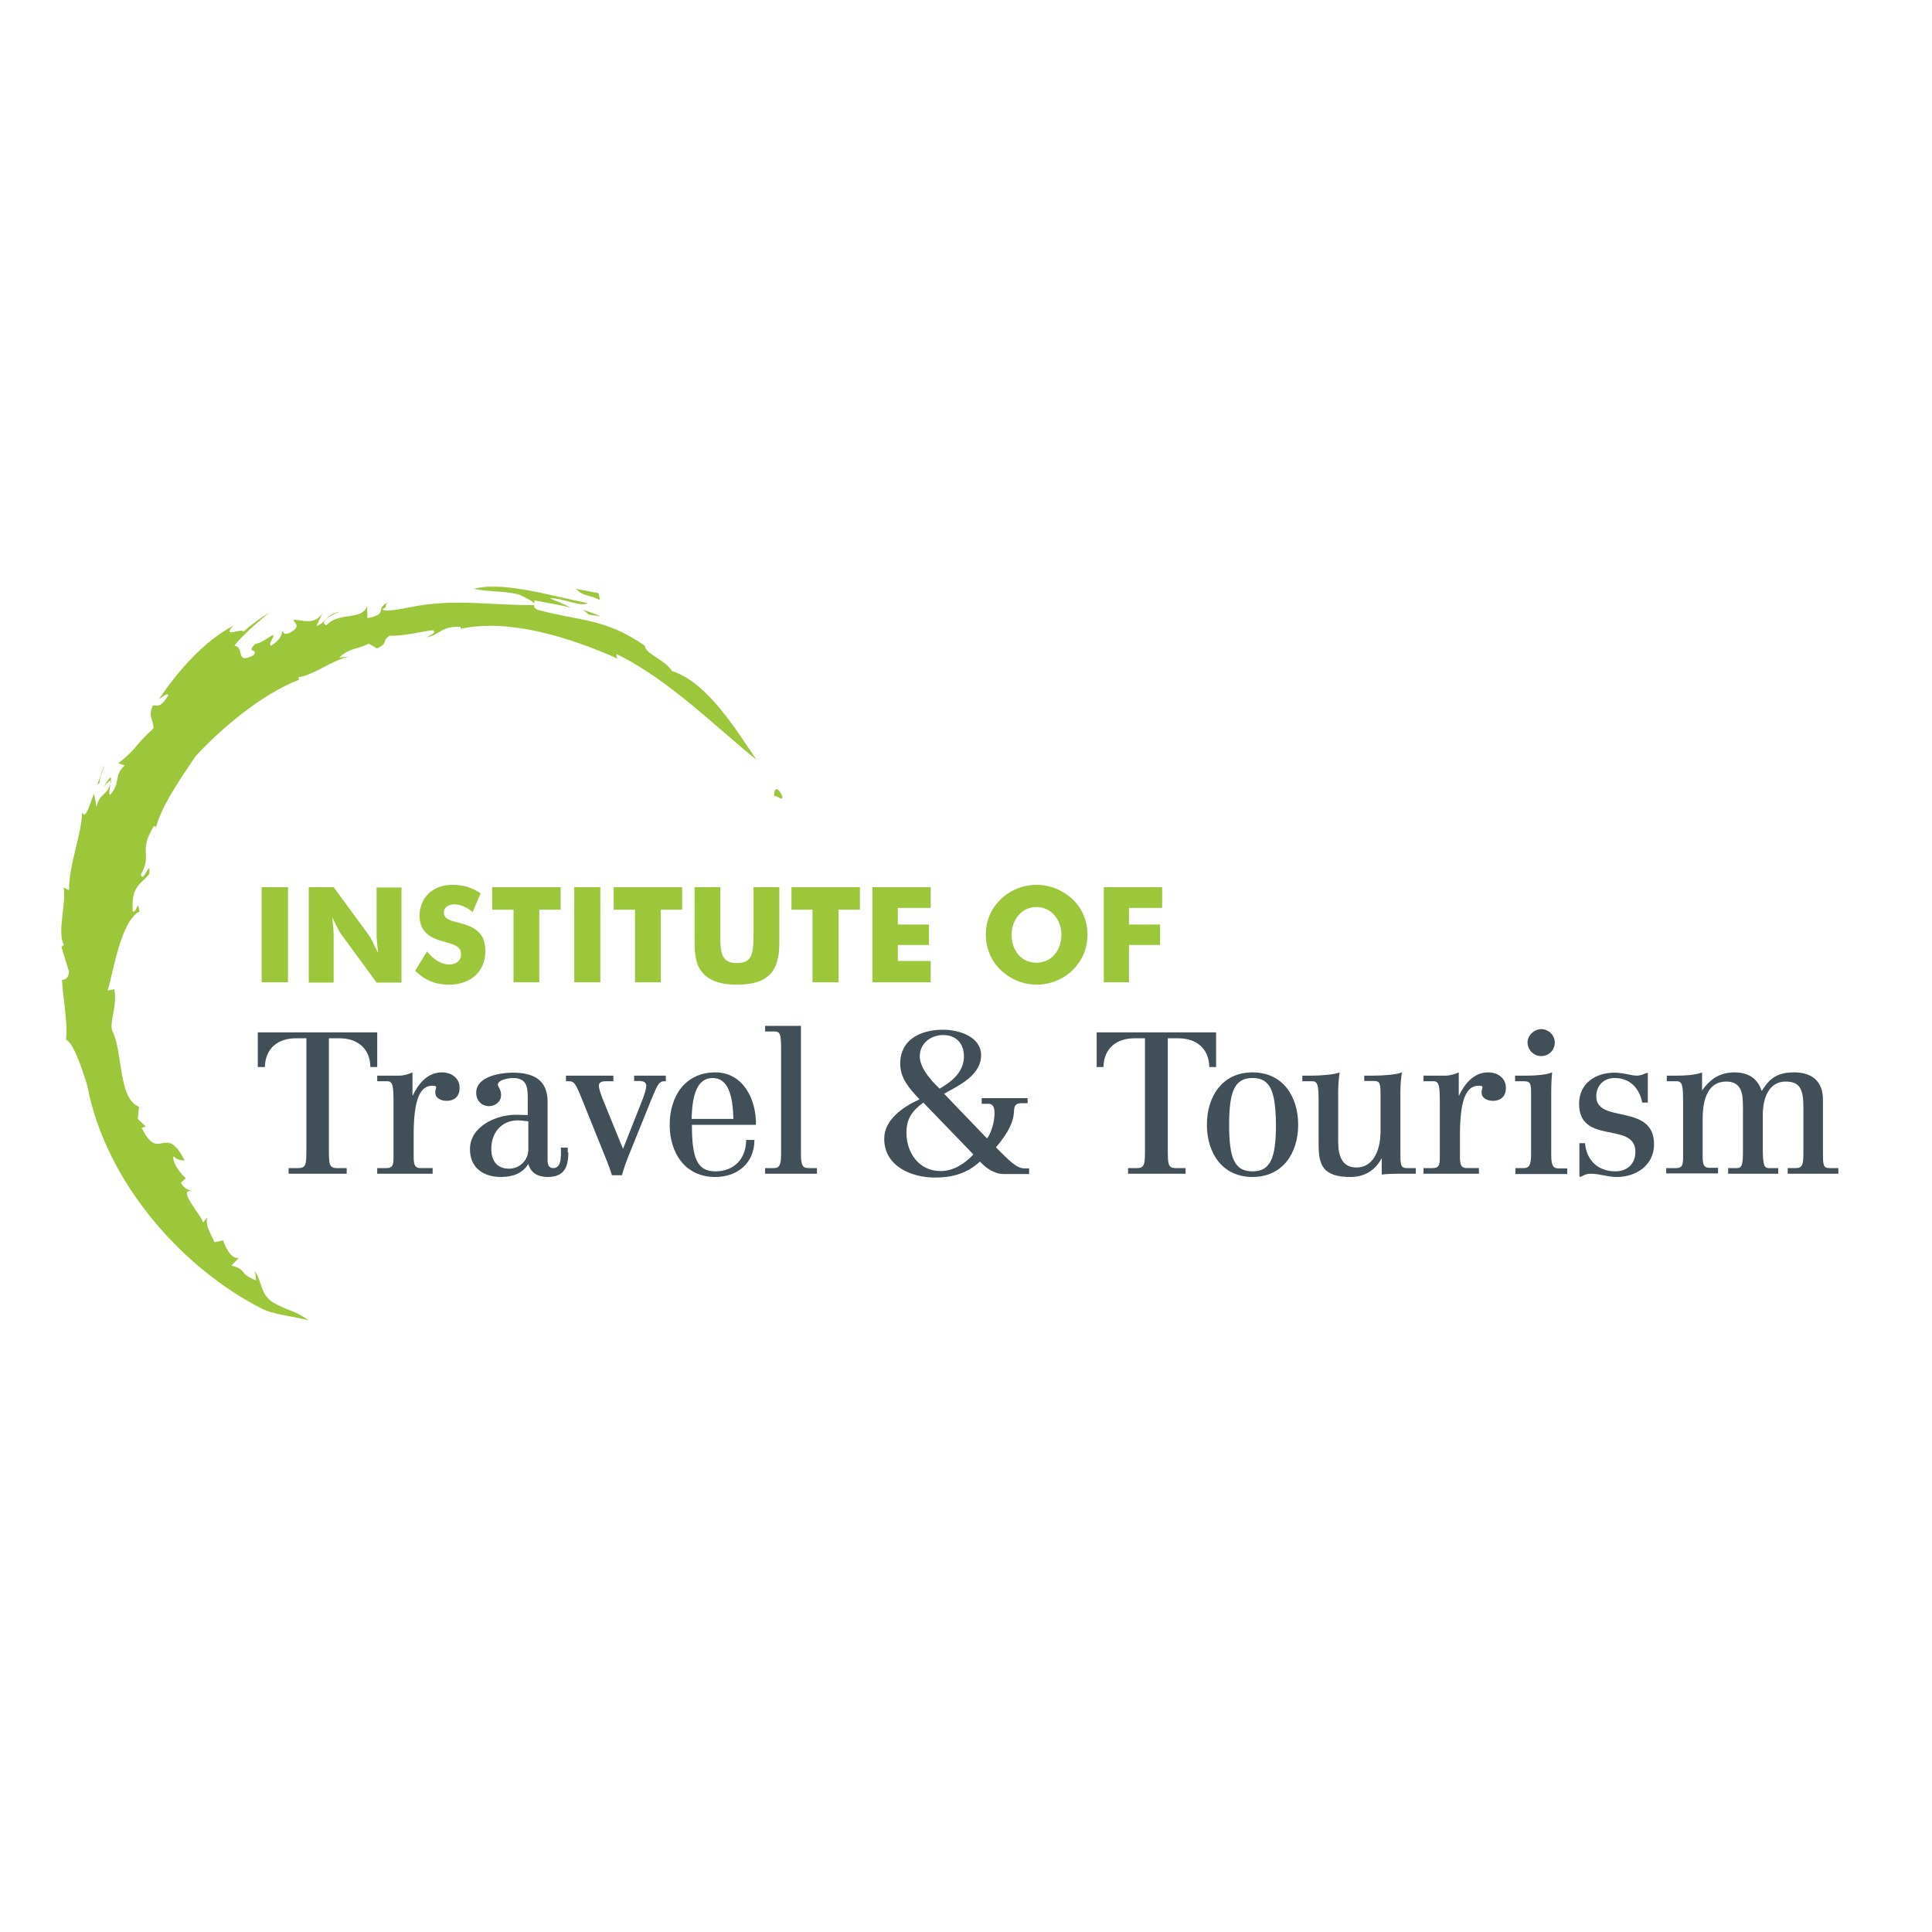 <?xml version="1.0" encoding="UTF-8"?> <svg xmlns="http://www.w3.org/2000/svg" xmlns:xlink="http://www.w3.org/1999/xlink" version="1.1" id="layer" x="0px" y="0px" viewBox="0 0 652 652" style="enable-background:new 0 0 652 652;" xml:space="preserve"> <style type="text/css"> .st0{fill:#9CC73B;} .st1{fill:#415058;} </style> <rect x="88.3" y="299.4" class="st0" width="8.9" height="32.1"></rect> <g> <path class="st0" d="M104.2,299.4h8.4l12.1,16.5c0.3,0.4,1.3,2.3,2.9,5.7c-0.3-2.5-0.5-4.6-0.5-6.3v-15.8h8.4v32.1h-8.4l-12.1-16.5 c-0.3-0.4-1.3-2.2-2.9-5.6c0.3,2.5,0.5,4.6,0.5,6.3v15.8h-8.4V299.4z"></path> <path class="st0" d="M151.6,325.5c2.4,0,4-1.4,4-3.3c0-2.6-1.7-3.3-5.4-4.3c-5.8-1.5-8.6-3.9-8.6-8.9c0-6,4.4-10.4,11.1-10.4 c3.6,0,6.7,0.9,9.5,2.9l-2.7,6.3c-2-1.7-4.2-2.6-6.2-2.6c-2.2,0-3.5,1.2-3.5,2.7c0,2.3,2.2,2.8,5.1,3.5c5.7,1.5,8.9,3.6,8.9,9.6 c0,6.7-4.8,11.3-12.3,11.3c-4.5,0-8-1.4-11.4-4.7l4-6.5C146.5,324,149.1,325.5,151.6,325.5"></path> </g> <polygon class="st0" points="173.3,307 166.1,307 166.1,299.4 189.2,299.4 189.2,307 182,307 182,331.5 173.3,331.5 "></polygon> <rect x="193.8" y="299.4" class="st0" width="8.8" height="32.1"></rect> <polygon class="st0" points="214.3,307 207.1,307 207.1,299.4 230.2,299.4 230.2,307 223,307 223,331.5 214.3,331.5 "></polygon> <g> <path class="st0" d="M243.1,299.4v13.4v4c0,5.7,1,8.2,5.6,8.2c5.3,0,5.6-3.3,5.6-10.2v-2v-13.4h8.7V313v5.4 c0,9.7-4.1,13.9-14.3,13.9c-5.4,0-9.2-1.3-11.5-3.9c-2.6-2.9-2.8-6.7-2.8-11.7V313v-13.6H243.1z"></path> </g> <polygon class="st0" points="274.2,307 267.1,307 267.1,299.4 290.2,299.4 290.2,307 283,307 283,331.5 274.2,331.5 "></polygon> <polygon class="st0" points="294.4,299.4 314.1,299.4 314.1,306.4 303,306.4 303,312 313.5,312 313.5,318.9 303,318.9 303,324.3 314.1,324.3 314.1,331.5 294.4,331.5 "></polygon> <g> <path class="st0" d="M358.2,315.5c0-5.2-3.5-9.4-8.4-9.4c-5,0-8.4,4.2-8.4,9.4c0,5.3,3.3,9.4,8.4,9.4 C354.8,324.9,358.2,320.7,358.2,315.5 M362,327.4c-3.3,3.2-7.7,4.9-12.2,4.9c-3.9,0-7.8-1.4-10.9-3.9c-4-3.2-6.2-7.8-6.2-13 c0-4.6,1.7-8.7,5-11.9c3.2-3.1,7.6-4.9,12.1-4.9c4.5,0,8.9,1.8,12.2,4.9c3.3,3.2,5,7.4,5,11.9C367,320.1,365.2,324.2,362,327.4"></path> </g> <polygon class="st0" points="372.5,299.4 392.2,299.4 392.2,306.4 381,306.4 381,312 391.5,312 391.5,318.9 381,318.9 381,331.5 372.5,331.5 "></polygon> <g> <path class="st1" d="M97.4,394.2h3.2c2.8,0,2.8-1.3,2.8-7v-36.8h-3.6c-6,0-10.3,3.4-10.4,9.7H87v-11.7h40.3v11.7h-2.3 c-0.1-6.3-4.4-9.7-10.4-9.7h-3.6v36.8c0,5.8,0,7,2.8,7h3.2v1.9H97.4V394.2z"></path> <path class="st1" d="M127.3,394.2h3.1c2.3,0,2.4-1.3,2.4-4v-18.3c0-5.6-0.3-7-2.1-7h-3.4V363h7.3c1.7,0,3.3-0.5,4.6-1.1v7.8h0.1 c1.9-4,5-7.8,9.8-7.8c3.1,0,6,1.8,6,5.2c0,2.8-1.6,4.4-4.4,4.4c-1.9,0-3.8-0.9-3.8-2.8c0-1.1,0.3-1.3,0.3-1.8 c0-0.5-0.9-0.5-1.3-0.5c-4.1,0-6.3,4.5-6.3,16.6v7.2c0,3,0.4,4,2.4,4h4v1.9h-18.7V394.2z"></path> <path class="st1" d="M178.2,378.4c-1.2-0.1-2.4-0.3-3.5-0.3c-5.5,0-8.9,4.2-8.9,9.6c0,4,1.9,6.7,6,6.7c3.6,0,6.5-2.9,6.5-6.5V378.4 z M191.8,388.9c0,5-1.4,8.3-7,8.3c-3.1,0-5.7-1.3-6.5-4.4c-2,3.3-5.5,4.4-9.2,4.4c-5.9,0-10.5-3-10.5-9.4c0-7.6,8.7-11.6,15.5-11.6 c1.3,0,2.7,0.1,4,0.1v-6c0-3.8-0.6-6.5-5-6.5c-1.1,0-5.1,0.5-5.1,2.3c0,0.6,1.1,1.5,1.1,3.5c0,2.1-1.9,3.7-4,3.7 c-2.7,0-4.4-2-4.4-4.5c0-5.8,8.8-6.8,12.3-6.8c7.1,0,11.8,2.4,11.8,9.9v19.9c0,1.3,0.5,2.4,1.9,2.4c2.5,0,2.6-3.1,2.6-5.2v-1.7h2.3 V388.9z"></path> <path class="st1" d="M191,363H207v1.9h-2.4c-1.6,0-2.5,0.3-2.5,1.6c0,0.7,0.6,2.6,1.1,3.9l7,17.2h0.1l6.6-16.7 c0.7-1.9,1.2-3.6,1.2-4.4c0-1.3-0.9-1.7-2.6-1.7H214V363h10.7v1.9h-0.7c-1.5,0-2.1,1.2-3.8,5.2l-8,19.8c-0.9,2.2-1.8,4.8-2.3,6.7 h-3.4c-0.5-1.7-1.5-4.4-2.5-6.8l-7.5-18.6c-2.2-5.5-2.7-6.3-4.5-6.3H191V363z"></path> <path class="st1" d="M247.5,377.6c-0.2-8-1.8-13.8-7-13.8c-5.3,0-6.9,5.8-7.1,13.8H247.5z M233.5,379.6c0,11.3,1.8,15.7,7.9,15.7 c6.4,0,10.4-4.3,10.4-10.6h2.8c0,7.8-5.7,12.5-13.2,12.5c-10.2,0-15.4-8.1-15.4-17.6c0-9.6,5.2-17.7,15.4-17.7 c9.5,0,13.9,9.3,13.7,17.7H233.5z"></path> <path class="st1" d="M258.2,394.2h2.9c1.8,0,2.5-0.8,2.5-4.6v-35.3c0-5.5-0.3-6.2-2.4-6.2h-3v-1.9h12.1v43.4c0,3.8,0.7,4.6,2.5,4.6 h2.9v1.9h-17.5V394.2z"></path> <path class="st1" d="M317.1,367.4l1.6-1c3.5-2.2,6.6-5.4,6.6-9.9c0-4.3-2.6-7.2-7-7.2c-4.2,0-7.9,2.8-7.9,7.2 c0,2.7,1.8,5.8,4.9,9.1L317.1,367.4z M311.6,372.1c-3.8,2.8-5.7,5.4-5.7,10.2c0,6.7,4.2,12.9,11.5,12.9c4.3,0,8.1-2.4,11.1-5.6 L311.6,372.1z M346.7,372.3h-1.8c-1.9,0-2.6,0.5-2.7,2.6c-0.1,5-3.9,9.7-6.1,12.3l1.3,1.3c2.6,2.5,5.5,5.8,8.3,5.8h1.6v1.9h-8.9 c-1.8,0-4.6-1.1-7-3.5l-0.7-0.7c-4.3,4-9.3,5.4-15.2,5.4c-7.7,0-17.1-3.7-17.1-13.1c0-6.4,6.2-10.7,11.9-13.3 c-3.3-3.6-6.5-6.9-6.5-12.1c0-7.9,6.6-11.4,14.5-11.4c5.2,0,12.8,2.3,12.8,8.6c0,6-5.9,9.4-10.5,11.9l-2,1.1l14.5,15.1 c1.5-2,2.4-5.4,2.5-7.9c0.1-2.4-0.3-3.8-2.1-3.8h-2.2v-1.9h15.5V372.3z"></path> <path class="st1" d="M380.4,394.2h3.2c2.8,0,2.8-1.3,2.8-7v-36.8h-3.6c-6,0-10.3,3.4-10.4,9.7h-2.3v-11.7h40.3v11.7h-2.3 c-0.1-6.3-4.4-9.7-10.4-9.7h-3.6v36.8c0,5.8,0,7,2.8,7h3.2v1.9h-19.4V394.2z"></path> <path class="st1" d="M422.7,363.8c-6,0-7.9,4.4-7.9,15.8c0,11.3,1.8,15.7,7.9,15.7c6,0,7.9-4.4,7.9-15.7 C430.5,368.2,428.7,363.8,422.7,363.8 M422.7,397.2c-10.2,0-15.4-8.1-15.4-17.6c0-9.6,5.2-17.7,15.4-17.7 c10.2,0,15.4,8.1,15.4,17.7C438.1,389.1,432.9,397.2,422.7,397.2"></path> <path class="st1" d="M439.4,363h3.2c3.4,0,8.1-0.4,9.5-1.1c-0.3,2.1-0.5,4.4-0.5,6.6v16.6c0,5.2,1.4,8.9,6.2,8.9 c5.1,0,8.1-4.9,8.1-12.4v-10.6c0-5.5,0-6.2-2.5-6.2h-3V363h3.2c3.4,0,8.1-0.4,9.5-1.1c-0.3,2.1-0.5,4.4-0.5,6.6v20.3 c0,4.2,0,5.4,2.2,5.4h3v1.9h-5.7c-2.4,0-4.6,0.1-5.8,0.3V391h-0.1c-2.1,3.9-5.6,6.2-10.5,6.2c-9,0-10.7-3.8-10.7-10.7v-14.6 c0-5.6-0.3-7-2.1-7h-3.4V363z"></path> <path class="st1" d="M480.4,394.2h3.1c2.3,0,2.4-1.3,2.4-4v-18.3c0-5.6-0.3-7-2.1-7h-3.4V363h7.3c1.7,0,3.3-0.5,4.6-1.1v7.8h0.1 c1.9-4,5-7.8,9.8-7.8c3.1,0,6,1.8,6,5.2c0,2.8-1.6,4.4-4.4,4.4c-1.9,0-3.8-0.9-3.8-2.8c0-1.1,0.3-1.3,0.3-1.8 c0-0.5-0.9-0.5-1.3-0.5c-4.1,0-6.3,4.5-6.3,16.6v7.2c0,3,0.4,4,2.4,4h4v1.9h-18.7V394.2z"></path> <path class="st1" d="M520.1,347.3c2.5,0,4.6,2.1,4.6,4.5c0,2.6-2,4.6-4.6,4.6c-2.5,0-4.6-2.1-4.6-4.6 C515.5,349.5,517.7,347.3,520.1,347.3 M511.3,394.2h2.9c1.7,0,2.5-0.8,2.5-4.6v-20.2c0-3.4,0-4.5-2.4-4.5h-3V363h4.2 c3.2,0,6.8-0.4,8.3-1.1c-0.1,1.2-0.3,3.3-0.3,6.9v20.9c0,3.8,0.7,4.6,2.5,4.6h2.9v1.9h-17.5V394.2z"></path> <path class="st1" d="M556.1,372.1h-1.9c-0.9-4.8-4.1-8.3-9.3-8.3c-3.7,0-6.2,2.6-6.2,6.2c0,9.4,19.5,2.1,19.5,16.2 c0,7-6,11-12.6,11c-1.6,0-3.2-0.3-4.8-0.6c-1.3-0.3-2.7-0.5-4-0.5c-1.5,0-2.8,0.7-3.2,1H533v-11.3h1.9c0.5,5.8,4.4,9.5,10.3,9.5 c3.8,0,6.7-2.4,6.7-6.6c0-10.4-19-2.1-19-16.2c0-6.8,5.4-10.5,12-10.5c1.6,0,3,0.3,4.2,0.5c1.3,0.3,2.4,0.5,3.3,0.5 c1.3,0,2.6-0.6,3.2-0.9h0.5V372.1z"></path> <path class="st1" d="M562.5,394.2h3.1c2.3,0,2.4-1.3,2.4-4v-18.3c0-5.6-0.3-7-2.1-7h-3.4V363h3.1c4.7,0,7.5-0.5,8.8-1.1v6h0.1 c2.8-4,6.2-6,10.9-6c4.4,0,7.7,1.9,9.1,6.2h0.1c2.8-4.6,5.7-6.2,10.9-6.2c5.9,0,9.7,2.9,9.7,9.2v17.7c0,4.2,0,5.4,2.2,5.4h3v1.9 h-17.1v-1.9h2.6c2.4,0,2.7-1.1,2.7-5.4v-15.1c0-6-1.1-8.7-6-8.7c-5.6,0-7.7,5.5-7.7,11.3v11.1c0,6,0.5,6.8,2.1,6.8h3.1v1.9h-16.9 v-1.9h3c1.7,0,2-1.3,2-5.8v-14.5c0-4.2-0.1-8.9-5.6-8.9c-6.9,0-8,7.3-8,12.8v12.3c0,3,0.4,4,2.4,4h2.8v1.9h-17.5V394.2z"></path> <path class="st0" d="M264,268.7c-1.8-4.1-3-2.1-2.7-0.1C262.2,268.4,264.3,270.6,264,268.7"></path> <path class="st0" d="M35.1,265.4c1-1,2-2.3,2.3-1.8C37.6,262,37.4,261.5,35.1,265.4"></path> </g> <polygon class="st0" points="37.3,264.6 37.6,263.8 37.4,263.6 "></polygon> <path class="st0" d="M114.5,221.9c3.4-3.3,6.2-2.7,9.9-4.7l2.8,1.6c4.1-1.8,1.4-2.4,4.3-4.3c4.3,0.4,12.6-1.8,14.7-1.8 c1.4,1-1.6,1.7-2.1,2.4c5.1-1.3,4.6-3.7,11.3-3.6l0.1,0.7c16.1-3.5,36.5,2.7,53.2,10.2c-1-0.7-0.5-1-0.7-1.7 c17.9,8.7,33.9,25,47.3,35.7c-6.2-9-16.5-26.3-28.5-29.9c-2.3-3.9-9-5.7-9.2-8.6c-13.6-9.4-21.7-8.2-36.2-12.1c-2-1-0.7-1.9-1.1-3.2 c4,0.8,8.2,1.4,12.3,2.5c-2.2-1.3-4.7-2.1-7-3.2c3.6-0.3,11,3.2,12.6,1.6c-11.1-2.1-28.3-7.5-38.2-4.8c4.4,1.1,10.1,0.6,15.3,2 c2.2,1.2,5.5,2.4,5,3.5c-15,0.1-27-2.3-41.8,0.7c-3.7,0.7-8.6,1.7-9.5,0.7c2.3-0.9,0.3-1.4,2.2-2.4c-5.1,2.1,0.3,4-7.2,5.4l-0.1-4.1 c-1.7,5.1-9.5,1.8-13.7,6.5c-2.4-0.6,0.5-3.2,4.6-4.6c-4.9,0.9-4.4,3.5-8,4.9l2.1-4.6c-2.6,4.7-7.2,2.3-9.9,2.5 c0.1,0.9,3.2,2.1-1.5,4.5c-2.2,0.7-1.6-0.6-2.3-0.7c0.1,0.9-0.7,3.1-3.7,4.9c-1.2-0.6,1.1-2.6,0.7-3.7c-2.3,1.3-4,2.8-6.1,3.1 c-3.3,3.5,1.2,1.2-0.5,3.8c-6.4,3.4-2.9-2.8-6.5-3.2c3.6-4.6,9.5-9.2,11.9-11.3c-3.1,2-6.1,4.1-8.9,6.6c-0.2-1.5-7.5,2.4-3.4-2 c-10.2,5.3-19.2,16-25.1,24.8c1.3-0.9,2.7-2.2,3.2-1.4c-2.8,4.7-3.7,3.2-5.2,3.5c-1.8,3.8,0.3,4.8,0.2,7.7 c-6.2,5.6-5.9,7.2-11.9,11.8l2.2,0.7c-3.9,3.5-1.2,5.8-4.9,9.9c-0.6,0.1-0.2-2,0.1-3.7c-1.6,4.5-3.7,3.1-4.7,7.8l-0.9-4.5 c-1.4,3.5-2.7,9-4,6.4c-0.1,7.1-4.5,17.8-4.4,26.2l-1.9-0.9c1.2,4.5-2.3,15.5,0.2,19.4l-0.9,0.6l2.6,8.4c-0.3,3.7-3.3,2.5-2.4,2.8 c0.6,8.3,2,14.7,1.4,20.2c2.4,1,5.3,9.2,7.2,15.7c6.3,32.8,32.4,61.6,58.8,75c4,2.1,10.8,2.6,15.9,4c-5.4-3.8-6.6-2.9-12.3-6.2 c-4-2.8-3.5-6.7-5.8-10.4l0.3,3.1c-6.2-2.5-2.8-3.6-8.3-5l2.5-2.6c-2.8,0.5-4.7-4.1-5.3-5.9l-2.9,0.6c-1.8-3.8-3.2-6.1-2.4-8.4 l-1.5,1.8c0-1.9-9.4-12-3.5-10.5c-1.1-0.6-2.7-0.7-4-2.9l1.7-1.6c-2.7-2.4-4.7-5.9-4.1-7.4c1.4,1.4,2.6,1.4,3.7,1.4 c-6.6-13-8.5,1.2-14.5-11l1.4-0.4l-2.7-2.6l0.4-4.1c-7.1-2.8-5.3-18.4-9.1-25.9c-0.8-3.2,1.8-7.8,0.8-13.8l-2.3,0.5 c1.8-5.2,4.3-23.5,10.8-26.7c-0.9-4.6-0.6,0.4-2.3,0c-0.6-9,2.9-9,5.6-12.8c0.4-5.4-2,3.6-2.9,0.4c4.1-7.3-1-7.4,4.4-16.4 c1.6-0.4-0.2,2.8,0.2,4.1c0.1-7.7,8-18.9,13.9-27.7c8.3-9,22-20.8,34.9-25.8l-0.2-0.8c5.9-1.1,10.5-5.4,17-7L114.5,221.9z"></path> <path class="st0" d="M202.5,202.5l-0.5-2.3l-7.6-1.5C196.7,201.3,198.7,200.6,202.5,202.5"></path> <path class="st0" d="M198.7,207.4l3.9,0.6c-1.8-0.9-3.8-1.5-5.8-2.2L198.7,207.4z"></path> <path class="st0" d="M33.6,264.1c-0.1-2,1.4-4,1.6-5.9l-2.4,6.7L33.6,264.1z"></path> </svg> 